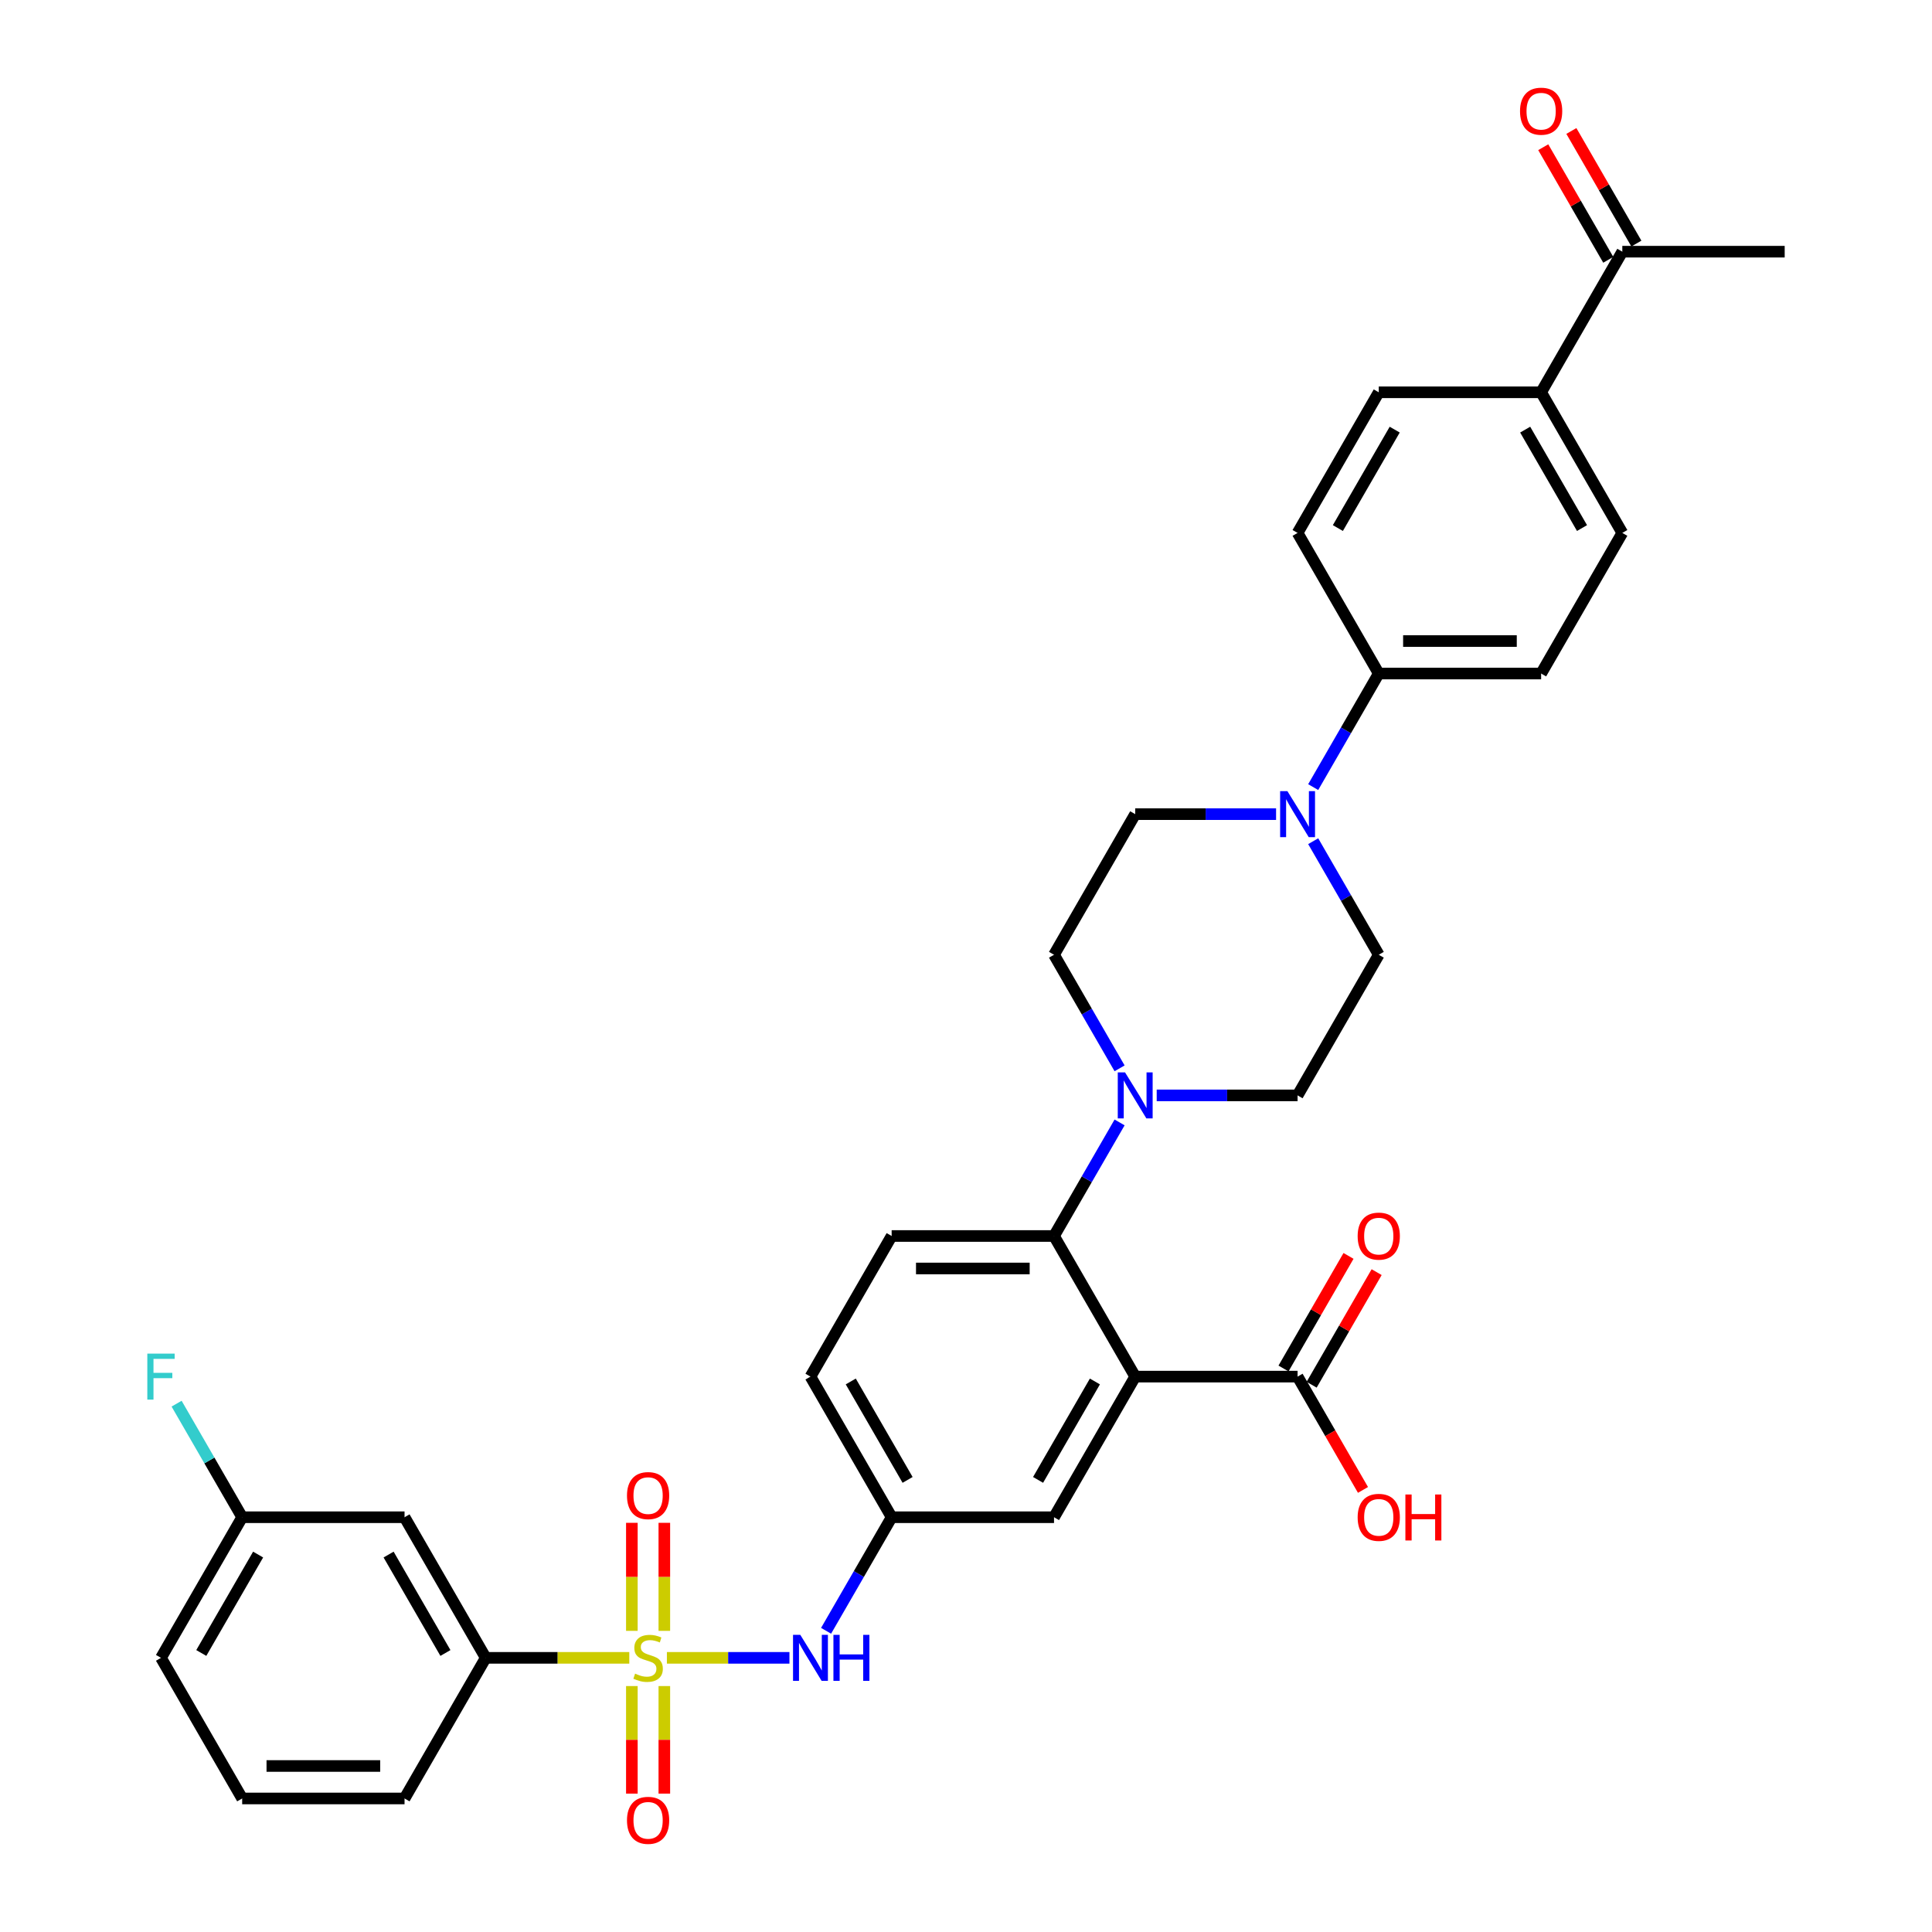 <?xml version='1.0' encoding='iso-8859-1'?>
<svg version='1.1' baseProfile='full'
              xmlns='http://www.w3.org/2000/svg'
                      xmlns:rdkit='http://www.rdkit.org/xml'
                      xmlns:xlink='http://www.w3.org/1999/xlink'
                  xml:space='preserve'
width='1000px' height='1000px' viewBox='0 0 1000 1000'>
<!-- END OF HEADER -->
<rect style='opacity:1.0;fill:#FFFFFF;stroke:none' width='1000' height='1000' x='0' y='0'> </rect>
<path class='bond-3' d='M 345.186,858.099 L 376.899,858.099' style='fill:none;fill-rule:evenodd;stroke:#CCCC00;stroke-width:6px;stroke-linecap:butt;stroke-linejoin:miter;stroke-opacity:1' />
<path class='bond-3' d='M 376.899,858.099 L 408.612,858.099' style='fill:none;fill-rule:evenodd;stroke:#0000FF;stroke-width:6px;stroke-linecap:butt;stroke-linejoin:miter;stroke-opacity:1' />
<path class='bond-6' d='M 325.722,858.099 L 288.567,858.099' style='fill:none;fill-rule:evenodd;stroke:#CCCC00;stroke-width:6px;stroke-linecap:butt;stroke-linejoin:miter;stroke-opacity:1' />
<path class='bond-6' d='M 288.567,858.099 L 251.412,858.099' style='fill:none;fill-rule:evenodd;stroke:#000000;stroke-width:6px;stroke-linecap:butt;stroke-linejoin:miter;stroke-opacity:1' />
<path class='bond-7' d='M 343.858,844.131 L 343.858,816.172' style='fill:none;fill-rule:evenodd;stroke:#CCCC00;stroke-width:6px;stroke-linecap:butt;stroke-linejoin:miter;stroke-opacity:1' />
<path class='bond-7' d='M 343.858,816.172 L 343.858,788.213' style='fill:none;fill-rule:evenodd;stroke:#FF0000;stroke-width:6px;stroke-linecap:butt;stroke-linejoin:miter;stroke-opacity:1' />
<path class='bond-7' d='M 327.05,844.131 L 327.05,816.172' style='fill:none;fill-rule:evenodd;stroke:#CCCC00;stroke-width:6px;stroke-linecap:butt;stroke-linejoin:miter;stroke-opacity:1' />
<path class='bond-7' d='M 327.05,816.172 L 327.05,788.213' style='fill:none;fill-rule:evenodd;stroke:#FF0000;stroke-width:6px;stroke-linecap:butt;stroke-linejoin:miter;stroke-opacity:1' />
<path class='bond-8' d='M 327.05,872.705 L 327.05,900.538' style='fill:none;fill-rule:evenodd;stroke:#CCCC00;stroke-width:6px;stroke-linecap:butt;stroke-linejoin:miter;stroke-opacity:1' />
<path class='bond-8' d='M 327.05,900.538 L 327.05,928.37' style='fill:none;fill-rule:evenodd;stroke:#FF0000;stroke-width:6px;stroke-linecap:butt;stroke-linejoin:miter;stroke-opacity:1' />
<path class='bond-8' d='M 343.858,872.705 L 343.858,900.538' style='fill:none;fill-rule:evenodd;stroke:#CCCC00;stroke-width:6px;stroke-linecap:butt;stroke-linejoin:miter;stroke-opacity:1' />
<path class='bond-8' d='M 343.858,900.538 L 343.858,928.37' style='fill:none;fill-rule:evenodd;stroke:#FF0000;stroke-width:6px;stroke-linecap:butt;stroke-linejoin:miter;stroke-opacity:1' />
<path class='bond-0' d='M 587.58,712.533 L 545.559,785.316' style='fill:none;fill-rule:evenodd;stroke:#000000;stroke-width:6px;stroke-linecap:butt;stroke-linejoin:miter;stroke-opacity:1' />
<path class='bond-0' d='M 566.721,715.047 L 537.306,765.994' style='fill:none;fill-rule:evenodd;stroke:#000000;stroke-width:6px;stroke-linecap:butt;stroke-linejoin:miter;stroke-opacity:1' />
<path class='bond-5' d='M 587.58,712.533 L 671.623,712.533' style='fill:none;fill-rule:evenodd;stroke:#000000;stroke-width:6px;stroke-linecap:butt;stroke-linejoin:miter;stroke-opacity:1' />
<path class='bond-35' d='M 587.58,712.533 L 545.559,639.751' style='fill:none;fill-rule:evenodd;stroke:#000000;stroke-width:6px;stroke-linecap:butt;stroke-linejoin:miter;stroke-opacity:1' />
<path class='bond-1' d='M 545.559,639.751 L 461.517,639.751' style='fill:none;fill-rule:evenodd;stroke:#000000;stroke-width:6px;stroke-linecap:butt;stroke-linejoin:miter;stroke-opacity:1' />
<path class='bond-1' d='M 532.953,656.559 L 474.123,656.559' style='fill:none;fill-rule:evenodd;stroke:#000000;stroke-width:6px;stroke-linecap:butt;stroke-linejoin:miter;stroke-opacity:1' />
<path class='bond-2' d='M 545.559,639.751 L 562.528,610.36' style='fill:none;fill-rule:evenodd;stroke:#000000;stroke-width:6px;stroke-linecap:butt;stroke-linejoin:miter;stroke-opacity:1' />
<path class='bond-2' d='M 562.528,610.36 L 579.497,580.969' style='fill:none;fill-rule:evenodd;stroke:#0000FF;stroke-width:6px;stroke-linecap:butt;stroke-linejoin:miter;stroke-opacity:1' />
<path class='bond-14' d='M 598.708,566.968 L 635.165,566.968' style='fill:none;fill-rule:evenodd;stroke:#0000FF;stroke-width:6px;stroke-linecap:butt;stroke-linejoin:miter;stroke-opacity:1' />
<path class='bond-14' d='M 635.165,566.968 L 671.623,566.968' style='fill:none;fill-rule:evenodd;stroke:#000000;stroke-width:6px;stroke-linecap:butt;stroke-linejoin:miter;stroke-opacity:1' />
<path class='bond-15' d='M 579.497,552.967 L 562.528,523.576' style='fill:none;fill-rule:evenodd;stroke:#0000FF;stroke-width:6px;stroke-linecap:butt;stroke-linejoin:miter;stroke-opacity:1' />
<path class='bond-15' d='M 562.528,523.576 L 545.559,494.185' style='fill:none;fill-rule:evenodd;stroke:#000000;stroke-width:6px;stroke-linecap:butt;stroke-linejoin:miter;stroke-opacity:1' />
<path class='bond-13' d='M 427.58,844.097 L 444.548,814.707' style='fill:none;fill-rule:evenodd;stroke:#0000FF;stroke-width:6px;stroke-linecap:butt;stroke-linejoin:miter;stroke-opacity:1' />
<path class='bond-13' d='M 444.548,814.707 L 461.517,785.316' style='fill:none;fill-rule:evenodd;stroke:#000000;stroke-width:6px;stroke-linecap:butt;stroke-linejoin:miter;stroke-opacity:1' />
<path class='bond-4' d='M 660.495,421.403 L 624.038,421.403' style='fill:none;fill-rule:evenodd;stroke:#0000FF;stroke-width:6px;stroke-linecap:butt;stroke-linejoin:miter;stroke-opacity:1' />
<path class='bond-4' d='M 624.038,421.403 L 587.58,421.403' style='fill:none;fill-rule:evenodd;stroke:#000000;stroke-width:6px;stroke-linecap:butt;stroke-linejoin:miter;stroke-opacity:1' />
<path class='bond-12' d='M 679.706,407.401 L 696.675,378.011' style='fill:none;fill-rule:evenodd;stroke:#0000FF;stroke-width:6px;stroke-linecap:butt;stroke-linejoin:miter;stroke-opacity:1' />
<path class='bond-12' d='M 696.675,378.011 L 713.644,348.62' style='fill:none;fill-rule:evenodd;stroke:#000000;stroke-width:6px;stroke-linecap:butt;stroke-linejoin:miter;stroke-opacity:1' />
<path class='bond-36' d='M 679.706,435.404 L 696.675,464.795' style='fill:none;fill-rule:evenodd;stroke:#0000FF;stroke-width:6px;stroke-linecap:butt;stroke-linejoin:miter;stroke-opacity:1' />
<path class='bond-36' d='M 696.675,464.795 L 713.644,494.185' style='fill:none;fill-rule:evenodd;stroke:#000000;stroke-width:6px;stroke-linecap:butt;stroke-linejoin:miter;stroke-opacity:1' />
<path class='bond-20' d='M 678.901,716.735 L 695.724,687.597' style='fill:none;fill-rule:evenodd;stroke:#000000;stroke-width:6px;stroke-linecap:butt;stroke-linejoin:miter;stroke-opacity:1' />
<path class='bond-20' d='M 695.724,687.597 L 712.547,658.458' style='fill:none;fill-rule:evenodd;stroke:#FF0000;stroke-width:6px;stroke-linecap:butt;stroke-linejoin:miter;stroke-opacity:1' />
<path class='bond-20' d='M 664.344,708.331 L 681.167,679.193' style='fill:none;fill-rule:evenodd;stroke:#000000;stroke-width:6px;stroke-linecap:butt;stroke-linejoin:miter;stroke-opacity:1' />
<path class='bond-20' d='M 681.167,679.193 L 697.99,650.054' style='fill:none;fill-rule:evenodd;stroke:#FF0000;stroke-width:6px;stroke-linecap:butt;stroke-linejoin:miter;stroke-opacity:1' />
<path class='bond-28' d='M 671.623,712.533 L 688.552,741.857' style='fill:none;fill-rule:evenodd;stroke:#000000;stroke-width:6px;stroke-linecap:butt;stroke-linejoin:miter;stroke-opacity:1' />
<path class='bond-28' d='M 688.552,741.857 L 705.482,771.18' style='fill:none;fill-rule:evenodd;stroke:#FF0000;stroke-width:6px;stroke-linecap:butt;stroke-linejoin:miter;stroke-opacity:1' />
<path class='bond-11' d='M 251.412,858.099 L 209.391,785.316' style='fill:none;fill-rule:evenodd;stroke:#000000;stroke-width:6px;stroke-linecap:butt;stroke-linejoin:miter;stroke-opacity:1' />
<path class='bond-11' d='M 230.552,855.585 L 201.137,804.638' style='fill:none;fill-rule:evenodd;stroke:#000000;stroke-width:6px;stroke-linecap:butt;stroke-linejoin:miter;stroke-opacity:1' />
<path class='bond-30' d='M 251.412,858.099 L 209.391,930.881' style='fill:none;fill-rule:evenodd;stroke:#000000;stroke-width:6px;stroke-linecap:butt;stroke-linejoin:miter;stroke-opacity:1' />
<path class='bond-9' d='M 545.559,785.316 L 461.517,785.316' style='fill:none;fill-rule:evenodd;stroke:#000000;stroke-width:6px;stroke-linecap:butt;stroke-linejoin:miter;stroke-opacity:1' />
<path class='bond-10' d='M 461.517,639.751 L 419.496,712.533' style='fill:none;fill-rule:evenodd;stroke:#000000;stroke-width:6px;stroke-linecap:butt;stroke-linejoin:miter;stroke-opacity:1' />
<path class='bond-26' d='M 209.391,785.316 L 125.348,785.316' style='fill:none;fill-rule:evenodd;stroke:#000000;stroke-width:6px;stroke-linecap:butt;stroke-linejoin:miter;stroke-opacity:1' />
<path class='bond-22' d='M 713.644,348.62 L 671.623,275.837' style='fill:none;fill-rule:evenodd;stroke:#000000;stroke-width:6px;stroke-linecap:butt;stroke-linejoin:miter;stroke-opacity:1' />
<path class='bond-23' d='M 713.644,348.62 L 797.686,348.62' style='fill:none;fill-rule:evenodd;stroke:#000000;stroke-width:6px;stroke-linecap:butt;stroke-linejoin:miter;stroke-opacity:1' />
<path class='bond-23' d='M 726.25,331.812 L 785.079,331.812' style='fill:none;fill-rule:evenodd;stroke:#000000;stroke-width:6px;stroke-linecap:butt;stroke-linejoin:miter;stroke-opacity:1' />
<path class='bond-27' d='M 461.517,785.316 L 419.496,712.533' style='fill:none;fill-rule:evenodd;stroke:#000000;stroke-width:6px;stroke-linecap:butt;stroke-linejoin:miter;stroke-opacity:1' />
<path class='bond-27' d='M 469.77,765.994 L 440.356,715.047' style='fill:none;fill-rule:evenodd;stroke:#000000;stroke-width:6px;stroke-linecap:butt;stroke-linejoin:miter;stroke-opacity:1' />
<path class='bond-18' d='M 671.623,566.968 L 713.644,494.185' style='fill:none;fill-rule:evenodd;stroke:#000000;stroke-width:6px;stroke-linecap:butt;stroke-linejoin:miter;stroke-opacity:1' />
<path class='bond-19' d='M 545.559,494.185 L 587.58,421.403' style='fill:none;fill-rule:evenodd;stroke:#000000;stroke-width:6px;stroke-linecap:butt;stroke-linejoin:miter;stroke-opacity:1' />
<path class='bond-16' d='M 797.686,203.055 L 839.707,275.837' style='fill:none;fill-rule:evenodd;stroke:#000000;stroke-width:6px;stroke-linecap:butt;stroke-linejoin:miter;stroke-opacity:1' />
<path class='bond-16' d='M 789.432,222.376 L 818.847,273.324' style='fill:none;fill-rule:evenodd;stroke:#000000;stroke-width:6px;stroke-linecap:butt;stroke-linejoin:miter;stroke-opacity:1' />
<path class='bond-17' d='M 797.686,203.055 L 839.707,130.272' style='fill:none;fill-rule:evenodd;stroke:#000000;stroke-width:6px;stroke-linecap:butt;stroke-linejoin:miter;stroke-opacity:1' />
<path class='bond-37' d='M 797.686,203.055 L 713.644,203.055' style='fill:none;fill-rule:evenodd;stroke:#000000;stroke-width:6px;stroke-linecap:butt;stroke-linejoin:miter;stroke-opacity:1' />
<path class='bond-21' d='M 846.985,126.07 L 830.162,96.931' style='fill:none;fill-rule:evenodd;stroke:#000000;stroke-width:6px;stroke-linecap:butt;stroke-linejoin:miter;stroke-opacity:1' />
<path class='bond-21' d='M 830.162,96.931 L 813.339,67.793' style='fill:none;fill-rule:evenodd;stroke:#FF0000;stroke-width:6px;stroke-linecap:butt;stroke-linejoin:miter;stroke-opacity:1' />
<path class='bond-21' d='M 832.429,134.474 L 815.606,105.336' style='fill:none;fill-rule:evenodd;stroke:#000000;stroke-width:6px;stroke-linecap:butt;stroke-linejoin:miter;stroke-opacity:1' />
<path class='bond-21' d='M 815.606,105.336 L 798.782,76.197' style='fill:none;fill-rule:evenodd;stroke:#FF0000;stroke-width:6px;stroke-linecap:butt;stroke-linejoin:miter;stroke-opacity:1' />
<path class='bond-32' d='M 839.707,130.272 L 923.749,130.272' style='fill:none;fill-rule:evenodd;stroke:#000000;stroke-width:6px;stroke-linecap:butt;stroke-linejoin:miter;stroke-opacity:1' />
<path class='bond-24' d='M 671.623,275.837 L 713.644,203.055' style='fill:none;fill-rule:evenodd;stroke:#000000;stroke-width:6px;stroke-linecap:butt;stroke-linejoin:miter;stroke-opacity:1' />
<path class='bond-24' d='M 692.482,273.324 L 721.897,222.376' style='fill:none;fill-rule:evenodd;stroke:#000000;stroke-width:6px;stroke-linecap:butt;stroke-linejoin:miter;stroke-opacity:1' />
<path class='bond-25' d='M 797.686,348.62 L 839.707,275.837' style='fill:none;fill-rule:evenodd;stroke:#000000;stroke-width:6px;stroke-linecap:butt;stroke-linejoin:miter;stroke-opacity:1' />
<path class='bond-29' d='M 125.348,785.316 L 108.38,755.925' style='fill:none;fill-rule:evenodd;stroke:#000000;stroke-width:6px;stroke-linecap:butt;stroke-linejoin:miter;stroke-opacity:1' />
<path class='bond-29' d='M 108.38,755.925 L 91.411,726.535' style='fill:none;fill-rule:evenodd;stroke:#33CCCC;stroke-width:6px;stroke-linecap:butt;stroke-linejoin:miter;stroke-opacity:1' />
<path class='bond-34' d='M 125.348,785.316 L 83.327,858.099' style='fill:none;fill-rule:evenodd;stroke:#000000;stroke-width:6px;stroke-linecap:butt;stroke-linejoin:miter;stroke-opacity:1' />
<path class='bond-34' d='M 133.602,804.638 L 104.187,855.585' style='fill:none;fill-rule:evenodd;stroke:#000000;stroke-width:6px;stroke-linecap:butt;stroke-linejoin:miter;stroke-opacity:1' />
<path class='bond-31' d='M 209.391,930.881 L 125.348,930.881' style='fill:none;fill-rule:evenodd;stroke:#000000;stroke-width:6px;stroke-linecap:butt;stroke-linejoin:miter;stroke-opacity:1' />
<path class='bond-31' d='M 196.784,914.073 L 137.955,914.073' style='fill:none;fill-rule:evenodd;stroke:#000000;stroke-width:6px;stroke-linecap:butt;stroke-linejoin:miter;stroke-opacity:1' />
<path class='bond-33' d='M 125.348,930.881 L 83.327,858.099' style='fill:none;fill-rule:evenodd;stroke:#000000;stroke-width:6px;stroke-linecap:butt;stroke-linejoin:miter;stroke-opacity:1' />
<path  class='atom-0' d='M 328.73 866.268
Q 328.999 866.368, 330.109 866.839
Q 331.218 867.31, 332.428 867.612
Q 333.672 867.881, 334.882 867.881
Q 337.135 867.881, 338.446 866.805
Q 339.757 865.696, 339.757 863.78
Q 339.757 862.469, 339.084 861.662
Q 338.446 860.855, 337.437 860.418
Q 336.429 859.981, 334.748 859.477
Q 332.63 858.838, 331.353 858.233
Q 330.109 857.628, 329.201 856.351
Q 328.327 855.073, 328.327 852.922
Q 328.327 849.93, 330.344 848.081
Q 332.395 846.232, 336.429 846.232
Q 339.185 846.232, 342.312 847.543
L 341.538 850.131
Q 338.681 848.955, 336.53 848.955
Q 334.21 848.955, 332.933 849.93
Q 331.655 850.871, 331.689 852.518
Q 331.689 853.796, 332.327 854.569
Q 333 855.342, 333.941 855.779
Q 334.916 856.216, 336.53 856.72
Q 338.681 857.393, 339.958 858.065
Q 341.236 858.737, 342.144 860.116
Q 343.085 861.46, 343.085 863.78
Q 343.085 867.074, 340.866 868.856
Q 338.681 870.604, 335.017 870.604
Q 332.899 870.604, 331.285 870.133
Q 329.705 869.696, 327.823 868.923
L 328.73 866.268
' fill='#CCCC00'/>
<path  class='atom-3' d='M 582.319 555.068
L 590.118 567.674
Q 590.892 568.918, 592.135 571.17
Q 593.379 573.422, 593.446 573.557
L 593.446 555.068
L 596.606 555.068
L 596.606 578.868
L 593.346 578.868
L 584.975 565.085
Q 584 563.472, 582.958 561.623
Q 581.95 559.774, 581.647 559.203
L 581.647 578.868
L 578.554 578.868
L 578.554 555.068
L 582.319 555.068
' fill='#0000FF'/>
<path  class='atom-4' d='M 414.235 846.198
L 422.034 858.805
Q 422.807 860.048, 424.051 862.301
Q 425.295 864.553, 425.362 864.688
L 425.362 846.198
L 428.522 846.198
L 428.522 869.999
L 425.261 869.999
L 416.891 856.216
Q 415.916 854.602, 414.874 852.754
Q 413.865 850.905, 413.563 850.333
L 413.563 869.999
L 410.47 869.999
L 410.47 846.198
L 414.235 846.198
' fill='#0000FF'/>
<path  class='atom-4' d='M 431.38 846.198
L 434.607 846.198
L 434.607 856.317
L 446.776 856.317
L 446.776 846.198
L 450.003 846.198
L 450.003 869.999
L 446.776 869.999
L 446.776 859.006
L 434.607 859.006
L 434.607 869.999
L 431.38 869.999
L 431.38 846.198
' fill='#0000FF'/>
<path  class='atom-5' d='M 666.361 409.502
L 674.161 422.109
Q 674.934 423.352, 676.178 425.605
Q 677.421 427.857, 677.489 427.992
L 677.489 409.502
L 680.649 409.502
L 680.649 433.303
L 677.388 433.303
L 669.017 419.52
Q 668.042 417.907, 667 416.058
Q 665.992 414.209, 665.689 413.637
L 665.689 433.303
L 662.596 433.303
L 662.596 409.502
L 666.361 409.502
' fill='#0000FF'/>
<path  class='atom-8' d='M 324.528 774.124
Q 324.528 768.409, 327.352 765.215
Q 330.176 762.022, 335.454 762.022
Q 340.732 762.022, 343.555 765.215
Q 346.379 768.409, 346.379 774.124
Q 346.379 779.906, 343.522 783.2
Q 340.664 786.461, 335.454 786.461
Q 330.21 786.461, 327.352 783.2
Q 324.528 779.939, 324.528 774.124
M 335.454 783.772
Q 339.084 783.772, 341.034 781.351
Q 343.018 778.897, 343.018 774.124
Q 343.018 769.451, 341.034 767.098
Q 339.084 764.711, 335.454 764.711
Q 331.823 764.711, 329.84 767.064
Q 327.89 769.417, 327.89 774.124
Q 327.89 778.931, 329.84 781.351
Q 331.823 783.772, 335.454 783.772
' fill='#FF0000'/>
<path  class='atom-9' d='M 324.528 942.208
Q 324.528 936.493, 327.352 933.3
Q 330.176 930.106, 335.454 930.106
Q 340.732 930.106, 343.555 933.3
Q 346.379 936.493, 346.379 942.208
Q 346.379 947.99, 343.522 951.285
Q 340.664 954.545, 335.454 954.545
Q 330.21 954.545, 327.352 951.285
Q 324.528 948.024, 324.528 942.208
M 335.454 951.856
Q 339.084 951.856, 341.034 949.436
Q 343.018 946.982, 343.018 942.208
Q 343.018 937.535, 341.034 935.182
Q 339.084 932.795, 335.454 932.795
Q 331.823 932.795, 329.84 935.149
Q 327.89 937.502, 327.89 942.208
Q 327.89 947.015, 329.84 949.436
Q 331.823 951.856, 335.454 951.856
' fill='#FF0000'/>
<path  class='atom-21' d='M 702.718 639.818
Q 702.718 634.103, 705.542 630.909
Q 708.366 627.716, 713.644 627.716
Q 718.921 627.716, 721.745 630.909
Q 724.569 634.103, 724.569 639.818
Q 724.569 645.6, 721.712 648.894
Q 718.854 652.155, 713.644 652.155
Q 708.399 652.155, 705.542 648.894
Q 702.718 645.634, 702.718 639.818
M 713.644 649.466
Q 717.274 649.466, 719.224 647.046
Q 721.207 644.591, 721.207 639.818
Q 721.207 635.145, 719.224 632.792
Q 717.274 630.405, 713.644 630.405
Q 710.013 630.405, 708.03 632.758
Q 706.08 635.112, 706.08 639.818
Q 706.08 644.625, 708.03 647.046
Q 710.013 649.466, 713.644 649.466
' fill='#FF0000'/>
<path  class='atom-22' d='M 786.76 57.557
Q 786.76 51.842, 789.584 48.648
Q 792.408 45.455, 797.686 45.455
Q 802.964 45.455, 805.787 48.648
Q 808.611 51.842, 808.611 57.557
Q 808.611 63.339, 805.754 66.633
Q 802.896 69.894, 797.686 69.894
Q 792.442 69.894, 789.584 66.633
Q 786.76 63.372, 786.76 57.557
M 797.686 67.205
Q 801.316 67.205, 803.266 64.784
Q 805.25 62.33, 805.25 57.557
Q 805.25 52.884, 803.266 50.531
Q 801.316 48.144, 797.686 48.144
Q 794.055 48.144, 792.072 50.497
Q 790.122 52.85, 790.122 57.557
Q 790.122 62.364, 792.072 64.784
Q 794.055 67.205, 797.686 67.205
' fill='#FF0000'/>
<path  class='atom-29' d='M 702.718 785.383
Q 702.718 779.668, 705.542 776.475
Q 708.366 773.281, 713.644 773.281
Q 718.921 773.281, 721.745 776.475
Q 724.569 779.668, 724.569 785.383
Q 724.569 791.165, 721.712 794.46
Q 718.854 797.721, 713.644 797.721
Q 708.399 797.721, 705.542 794.46
Q 702.718 791.199, 702.718 785.383
M 713.644 795.031
Q 717.274 795.031, 719.224 792.611
Q 721.207 790.157, 721.207 785.383
Q 721.207 780.71, 719.224 778.357
Q 717.274 775.971, 713.644 775.971
Q 710.013 775.971, 708.03 778.324
Q 706.08 780.677, 706.08 785.383
Q 706.08 790.19, 708.03 792.611
Q 710.013 795.031, 713.644 795.031
' fill='#FF0000'/>
<path  class='atom-29' d='M 727.427 773.55
L 730.654 773.55
L 730.654 783.669
L 742.823 783.669
L 742.823 773.55
L 746.05 773.55
L 746.05 797.351
L 742.823 797.351
L 742.823 786.358
L 730.654 786.358
L 730.654 797.351
L 727.427 797.351
L 727.427 773.55
' fill='#FF0000'/>
<path  class='atom-30' d='M 76.251 700.633
L 90.404 700.633
L 90.404 703.356
L 79.445 703.356
L 79.445 710.584
L 89.193 710.584
L 89.193 713.34
L 79.445 713.34
L 79.445 724.434
L 76.251 724.434
L 76.251 700.633
' fill='#33CCCC'/>
</svg>
